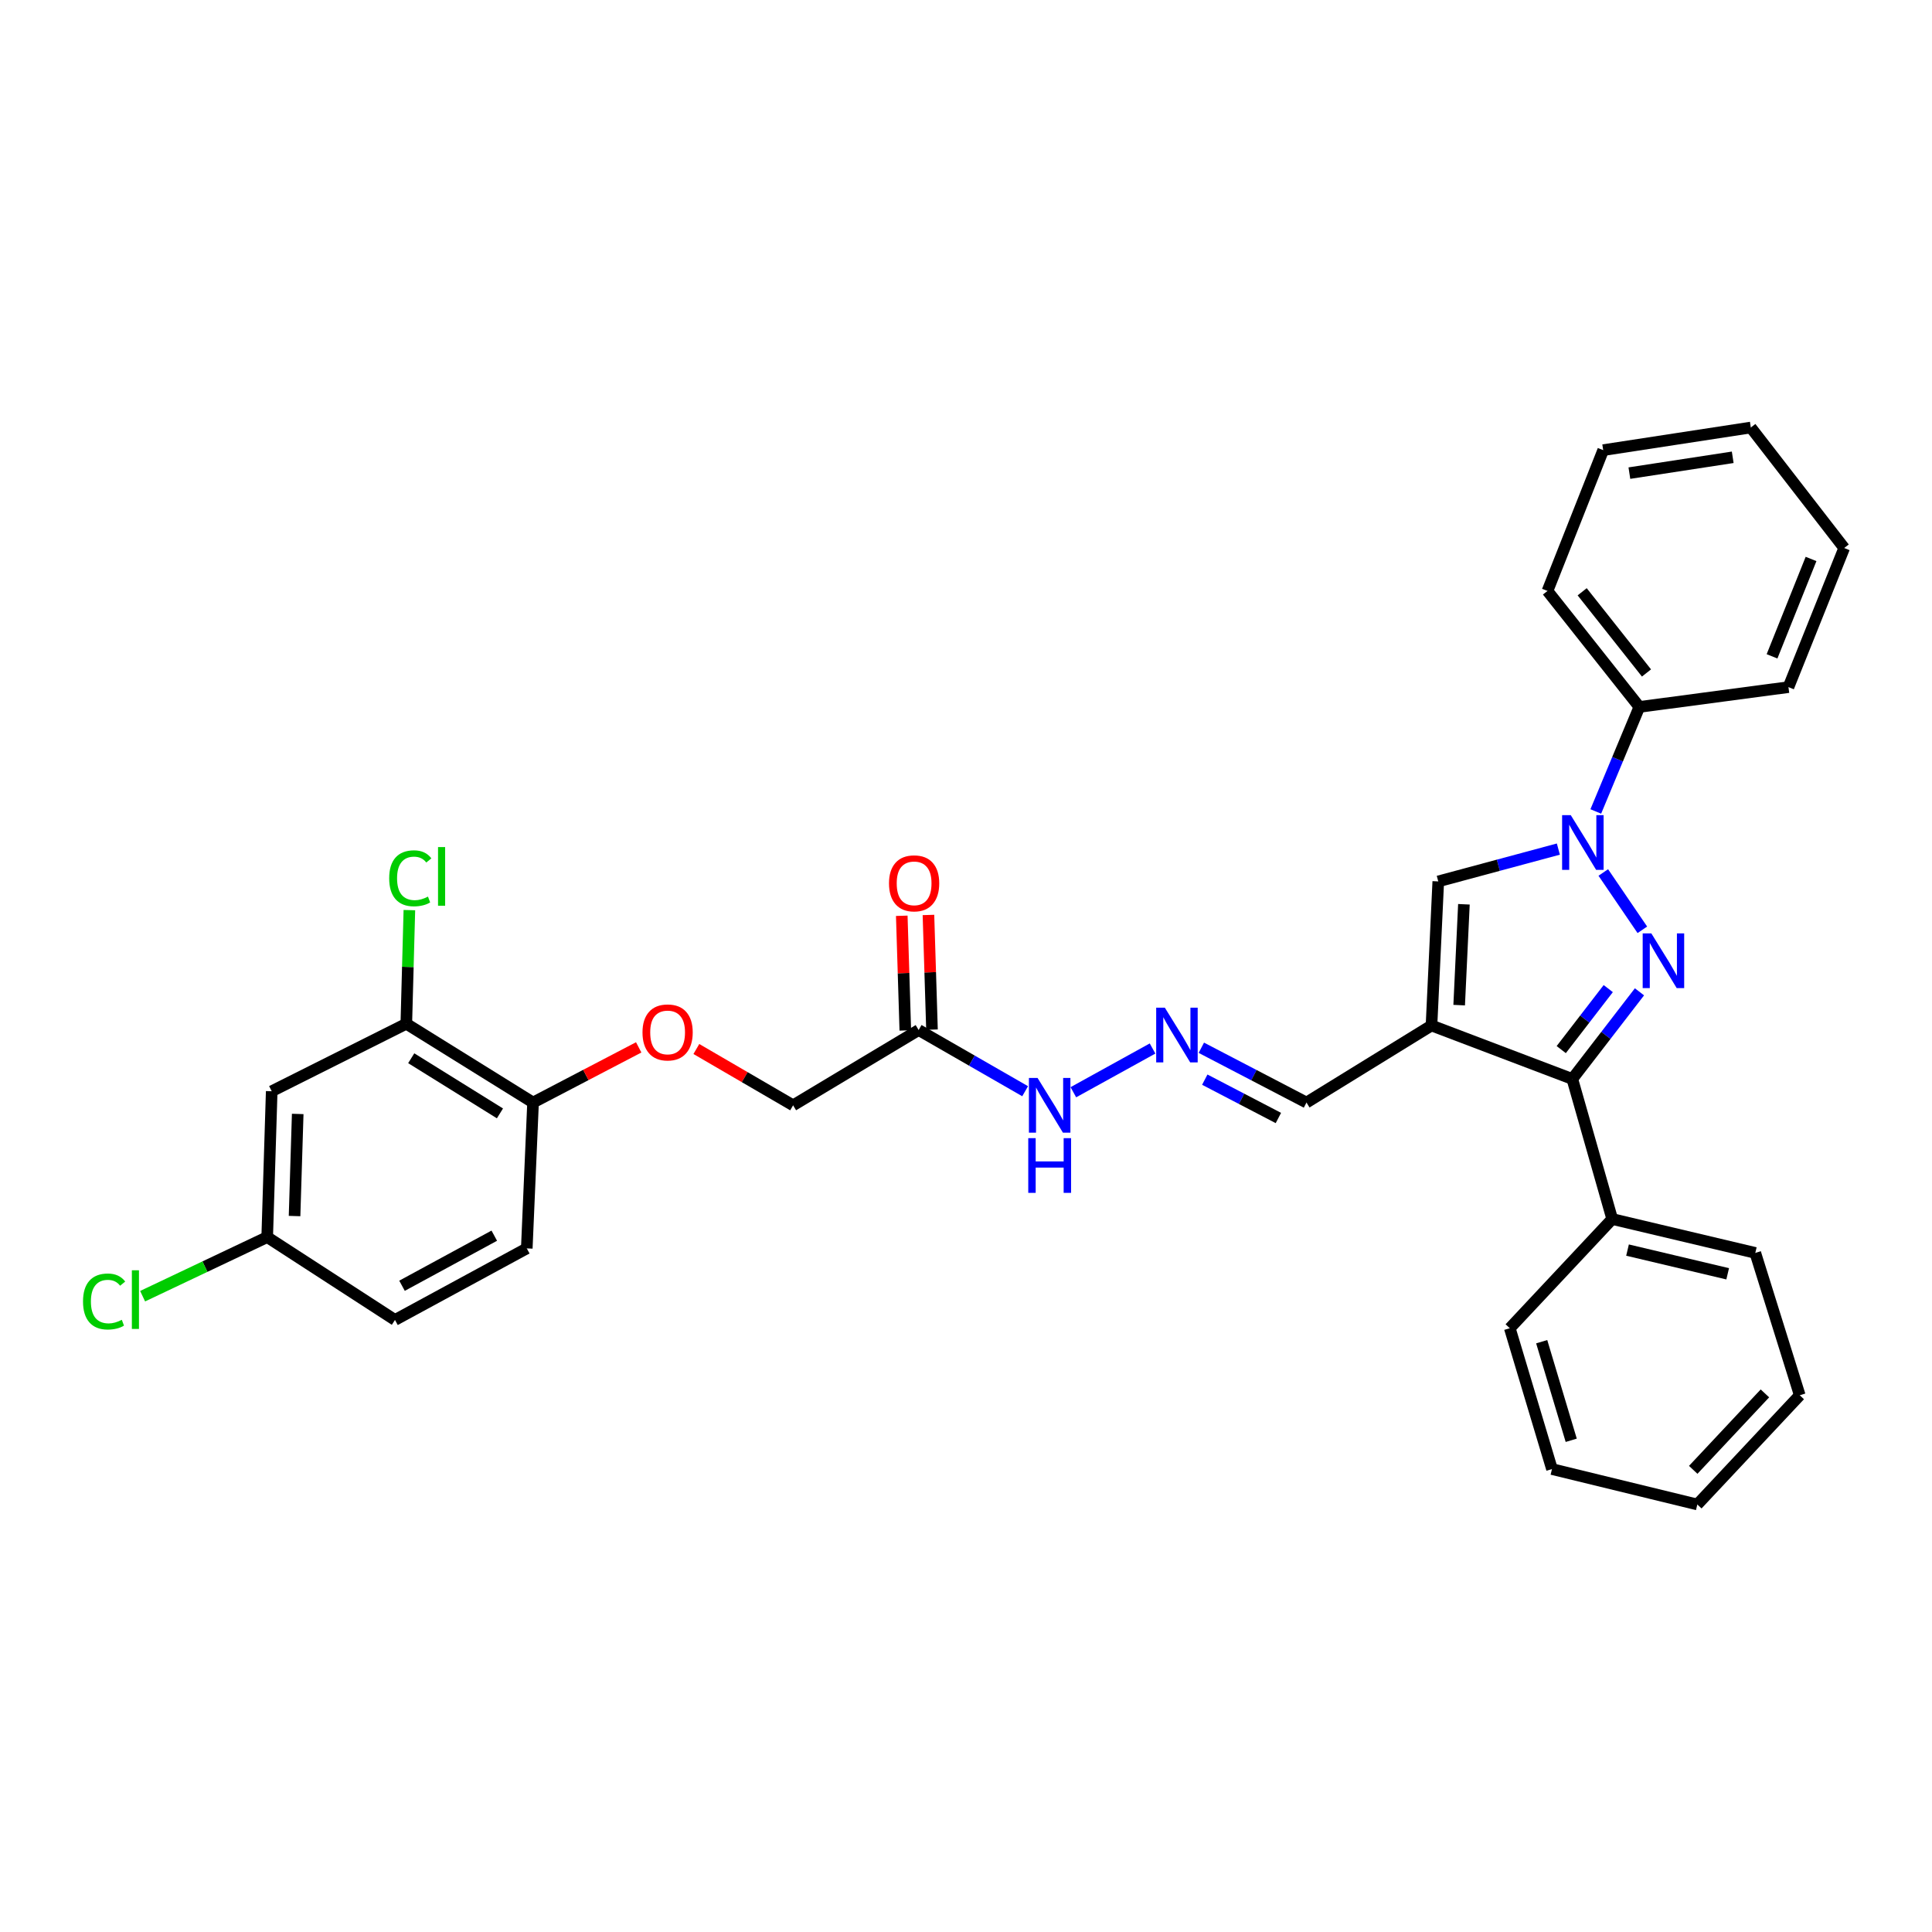 <?xml version='1.0' encoding='iso-8859-1'?>
<svg version='1.1' baseProfile='full'
              xmlns='http://www.w3.org/2000/svg'
                      xmlns:rdkit='http://www.rdkit.org/xml'
                      xmlns:xlink='http://www.w3.org/1999/xlink'
                  xml:space='preserve'
width='1000px' height='1000px' viewBox='0 0 1000 1000'>
<!-- END OF HEADER -->
<rect style='opacity:1.0;fill:#FFFFFF;stroke:none' width='1000' height='1000' x='0' y='0'> </rect>
<path class='bond-0' d='M 850.078,481.264 L 829.863,451.599' style='fill:none;fill-rule:evenodd;stroke:#0000FF;stroke-width:6px;stroke-linecap:butt;stroke-linejoin:miter;stroke-opacity:1' />
<path class='bond-2' d='M 848.588,513.367 L 831.206,535.919' style='fill:none;fill-rule:evenodd;stroke:#0000FF;stroke-width:6px;stroke-linecap:butt;stroke-linejoin:miter;stroke-opacity:1' />
<path class='bond-2' d='M 831.206,535.919 L 813.824,558.471' style='fill:none;fill-rule:evenodd;stroke:#000000;stroke-width:6px;stroke-linecap:butt;stroke-linejoin:miter;stroke-opacity:1' />
<path class='bond-2' d='M 832.43,511.699 L 820.263,527.485' style='fill:none;fill-rule:evenodd;stroke:#0000FF;stroke-width:6px;stroke-linecap:butt;stroke-linejoin:miter;stroke-opacity:1' />
<path class='bond-2' d='M 820.263,527.485 L 808.096,543.272' style='fill:none;fill-rule:evenodd;stroke:#000000;stroke-width:6px;stroke-linecap:butt;stroke-linejoin:miter;stroke-opacity:1' />
<path class='bond-3' d='M 806.604,439.485 L 775.525,447.852' style='fill:none;fill-rule:evenodd;stroke:#0000FF;stroke-width:6px;stroke-linecap:butt;stroke-linejoin:miter;stroke-opacity:1' />
<path class='bond-3' d='M 775.525,447.852 L 744.446,456.219' style='fill:none;fill-rule:evenodd;stroke:#000000;stroke-width:6px;stroke-linecap:butt;stroke-linejoin:miter;stroke-opacity:1' />
<path class='bond-9' d='M 825.976,420.011 L 837.25,392.961' style='fill:none;fill-rule:evenodd;stroke:#0000FF;stroke-width:6px;stroke-linecap:butt;stroke-linejoin:miter;stroke-opacity:1' />
<path class='bond-9' d='M 837.25,392.961 L 848.525,365.91' style='fill:none;fill-rule:evenodd;stroke:#000000;stroke-width:6px;stroke-linecap:butt;stroke-linejoin:miter;stroke-opacity:1' />
<path class='bond-1' d='M 740.939,530.794 L 813.824,558.471' style='fill:none;fill-rule:evenodd;stroke:#000000;stroke-width:6px;stroke-linecap:butt;stroke-linejoin:miter;stroke-opacity:1' />
<path class='bond-8' d='M 740.939,530.794 L 676.235,570.675' style='fill:none;fill-rule:evenodd;stroke:#000000;stroke-width:6px;stroke-linecap:butt;stroke-linejoin:miter;stroke-opacity:1' />
<path class='bond-31' d='M 740.939,530.794 L 744.446,456.219' style='fill:none;fill-rule:evenodd;stroke:#000000;stroke-width:6px;stroke-linecap:butt;stroke-linejoin:miter;stroke-opacity:1' />
<path class='bond-31' d='M 755.265,520.257 L 757.721,468.055' style='fill:none;fill-rule:evenodd;stroke:#000000;stroke-width:6px;stroke-linecap:butt;stroke-linejoin:miter;stroke-opacity:1' />
<path class='bond-11' d='M 813.824,558.471 L 834.479,630.966' style='fill:none;fill-rule:evenodd;stroke:#000000;stroke-width:6px;stroke-linecap:butt;stroke-linejoin:miter;stroke-opacity:1' />
<path class='bond-4' d='M 475.492,533.142 L 503.05,548.979' style='fill:none;fill-rule:evenodd;stroke:#000000;stroke-width:6px;stroke-linecap:butt;stroke-linejoin:miter;stroke-opacity:1' />
<path class='bond-4' d='M 503.05,548.979 L 530.609,564.815' style='fill:none;fill-rule:evenodd;stroke:#0000FF;stroke-width:6px;stroke-linecap:butt;stroke-linejoin:miter;stroke-opacity:1' />
<path class='bond-14' d='M 482.396,532.929 L 481.479,503.255' style='fill:none;fill-rule:evenodd;stroke:#000000;stroke-width:6px;stroke-linecap:butt;stroke-linejoin:miter;stroke-opacity:1' />
<path class='bond-14' d='M 481.479,503.255 L 480.563,473.581' style='fill:none;fill-rule:evenodd;stroke:#FF0000;stroke-width:6px;stroke-linecap:butt;stroke-linejoin:miter;stroke-opacity:1' />
<path class='bond-14' d='M 468.587,533.356 L 467.67,503.682' style='fill:none;fill-rule:evenodd;stroke:#000000;stroke-width:6px;stroke-linecap:butt;stroke-linejoin:miter;stroke-opacity:1' />
<path class='bond-14' d='M 467.67,503.682 L 466.753,474.007' style='fill:none;fill-rule:evenodd;stroke:#FF0000;stroke-width:6px;stroke-linecap:butt;stroke-linejoin:miter;stroke-opacity:1' />
<path class='bond-15' d='M 475.492,533.142 L 410.512,572.111' style='fill:none;fill-rule:evenodd;stroke:#000000;stroke-width:6px;stroke-linecap:butt;stroke-linejoin:miter;stroke-opacity:1' />
<path class='bond-5' d='M 210.306,529.888 L 275.908,570.675' style='fill:none;fill-rule:evenodd;stroke:#000000;stroke-width:6px;stroke-linecap:butt;stroke-linejoin:miter;stroke-opacity:1' />
<path class='bond-5' d='M 212.851,547.739 L 258.773,576.29' style='fill:none;fill-rule:evenodd;stroke:#000000;stroke-width:6px;stroke-linecap:butt;stroke-linejoin:miter;stroke-opacity:1' />
<path class='bond-7' d='M 210.306,529.888 L 140.636,564.827' style='fill:none;fill-rule:evenodd;stroke:#000000;stroke-width:6px;stroke-linecap:butt;stroke-linejoin:miter;stroke-opacity:1' />
<path class='bond-18' d='M 210.306,529.888 L 211.099,500.48' style='fill:none;fill-rule:evenodd;stroke:#000000;stroke-width:6px;stroke-linecap:butt;stroke-linejoin:miter;stroke-opacity:1' />
<path class='bond-18' d='M 211.099,500.48 L 211.892,471.072' style='fill:none;fill-rule:evenodd;stroke:#00CC00;stroke-width:6px;stroke-linecap:butt;stroke-linejoin:miter;stroke-opacity:1' />
<path class='bond-6' d='M 621.812,542.318 L 649.024,556.497' style='fill:none;fill-rule:evenodd;stroke:#0000FF;stroke-width:6px;stroke-linecap:butt;stroke-linejoin:miter;stroke-opacity:1' />
<path class='bond-6' d='M 649.024,556.497 L 676.235,570.675' style='fill:none;fill-rule:evenodd;stroke:#000000;stroke-width:6px;stroke-linecap:butt;stroke-linejoin:miter;stroke-opacity:1' />
<path class='bond-6' d='M 623.592,558.824 L 642.639,568.749' style='fill:none;fill-rule:evenodd;stroke:#0000FF;stroke-width:6px;stroke-linecap:butt;stroke-linejoin:miter;stroke-opacity:1' />
<path class='bond-6' d='M 642.639,568.749 L 661.687,578.674' style='fill:none;fill-rule:evenodd;stroke:#000000;stroke-width:6px;stroke-linecap:butt;stroke-linejoin:miter;stroke-opacity:1' />
<path class='bond-12' d='M 596.561,542.705 L 555.565,565.341' style='fill:none;fill-rule:evenodd;stroke:#0000FF;stroke-width:6px;stroke-linecap:butt;stroke-linejoin:miter;stroke-opacity:1' />
<path class='bond-34' d='M 140.636,564.827 L 138.303,640.322' style='fill:none;fill-rule:evenodd;stroke:#000000;stroke-width:6px;stroke-linecap:butt;stroke-linejoin:miter;stroke-opacity:1' />
<path class='bond-34' d='M 154.095,576.578 L 152.462,629.425' style='fill:none;fill-rule:evenodd;stroke:#000000;stroke-width:6px;stroke-linecap:butt;stroke-linejoin:miter;stroke-opacity:1' />
<path class='bond-21' d='M 848.525,365.91 L 800.968,305.873' style='fill:none;fill-rule:evenodd;stroke:#000000;stroke-width:6px;stroke-linecap:butt;stroke-linejoin:miter;stroke-opacity:1' />
<path class='bond-21' d='M 852.221,348.326 L 818.931,306.3' style='fill:none;fill-rule:evenodd;stroke:#000000;stroke-width:6px;stroke-linecap:butt;stroke-linejoin:miter;stroke-opacity:1' />
<path class='bond-22' d='M 848.525,365.91 L 925.701,355.656' style='fill:none;fill-rule:evenodd;stroke:#000000;stroke-width:6px;stroke-linecap:butt;stroke-linejoin:miter;stroke-opacity:1' />
<path class='bond-10' d='M 275.908,570.675 L 303.249,556.396' style='fill:none;fill-rule:evenodd;stroke:#000000;stroke-width:6px;stroke-linecap:butt;stroke-linejoin:miter;stroke-opacity:1' />
<path class='bond-10' d='M 303.249,556.396 L 330.59,542.117' style='fill:none;fill-rule:evenodd;stroke:#FF0000;stroke-width:6px;stroke-linecap:butt;stroke-linejoin:miter;stroke-opacity:1' />
<path class='bond-16' d='M 275.908,570.675 L 272.661,646.171' style='fill:none;fill-rule:evenodd;stroke:#000000;stroke-width:6px;stroke-linecap:butt;stroke-linejoin:miter;stroke-opacity:1' />
<path class='bond-23' d='M 834.479,630.966 L 908.539,648.504' style='fill:none;fill-rule:evenodd;stroke:#000000;stroke-width:6px;stroke-linecap:butt;stroke-linejoin:miter;stroke-opacity:1' />
<path class='bond-23' d='M 842.404,647.04 L 894.246,659.317' style='fill:none;fill-rule:evenodd;stroke:#000000;stroke-width:6px;stroke-linecap:butt;stroke-linejoin:miter;stroke-opacity:1' />
<path class='bond-24' d='M 834.479,630.966 L 781.472,687.487' style='fill:none;fill-rule:evenodd;stroke:#000000;stroke-width:6px;stroke-linecap:butt;stroke-linejoin:miter;stroke-opacity:1' />
<path class='bond-13' d='M 360.434,542.962 L 385.473,557.536' style='fill:none;fill-rule:evenodd;stroke:#FF0000;stroke-width:6px;stroke-linecap:butt;stroke-linejoin:miter;stroke-opacity:1' />
<path class='bond-13' d='M 385.473,557.536 L 410.512,572.111' style='fill:none;fill-rule:evenodd;stroke:#000000;stroke-width:6px;stroke-linecap:butt;stroke-linejoin:miter;stroke-opacity:1' />
<path class='bond-19' d='M 272.661,646.171 L 204.442,683.205' style='fill:none;fill-rule:evenodd;stroke:#000000;stroke-width:6px;stroke-linecap:butt;stroke-linejoin:miter;stroke-opacity:1' />
<path class='bond-19' d='M 255.837,639.584 L 208.083,665.508' style='fill:none;fill-rule:evenodd;stroke:#000000;stroke-width:6px;stroke-linecap:butt;stroke-linejoin:miter;stroke-opacity:1' />
<path class='bond-17' d='M 138.303,640.322 L 204.442,683.205' style='fill:none;fill-rule:evenodd;stroke:#000000;stroke-width:6px;stroke-linecap:butt;stroke-linejoin:miter;stroke-opacity:1' />
<path class='bond-20' d='M 138.303,640.322 L 106.061,655.614' style='fill:none;fill-rule:evenodd;stroke:#000000;stroke-width:6px;stroke-linecap:butt;stroke-linejoin:miter;stroke-opacity:1' />
<path class='bond-20' d='M 106.061,655.614 L 73.819,670.906' style='fill:none;fill-rule:evenodd;stroke:#00CC00;stroke-width:6px;stroke-linecap:butt;stroke-linejoin:miter;stroke-opacity:1' />
<path class='bond-27' d='M 800.968,305.873 L 829.812,232.987' style='fill:none;fill-rule:evenodd;stroke:#000000;stroke-width:6px;stroke-linecap:butt;stroke-linejoin:miter;stroke-opacity:1' />
<path class='bond-28' d='M 925.701,355.656 L 954.545,283.653' style='fill:none;fill-rule:evenodd;stroke:#000000;stroke-width:6px;stroke-linecap:butt;stroke-linejoin:miter;stroke-opacity:1' />
<path class='bond-28' d='M 917.203,339.718 L 937.394,289.316' style='fill:none;fill-rule:evenodd;stroke:#000000;stroke-width:6px;stroke-linecap:butt;stroke-linejoin:miter;stroke-opacity:1' />
<path class='bond-26' d='M 908.539,648.504 L 931.55,722.188' style='fill:none;fill-rule:evenodd;stroke:#000000;stroke-width:6px;stroke-linecap:butt;stroke-linejoin:miter;stroke-opacity:1' />
<path class='bond-25' d='M 781.472,687.487 L 803.301,760.389' style='fill:none;fill-rule:evenodd;stroke:#000000;stroke-width:6px;stroke-linecap:butt;stroke-linejoin:miter;stroke-opacity:1' />
<path class='bond-25' d='M 797.982,694.46 L 813.262,745.49' style='fill:none;fill-rule:evenodd;stroke:#000000;stroke-width:6px;stroke-linecap:butt;stroke-linejoin:miter;stroke-opacity:1' />
<path class='bond-29' d='M 803.301,760.389 L 878.536,778.718' style='fill:none;fill-rule:evenodd;stroke:#000000;stroke-width:6px;stroke-linecap:butt;stroke-linejoin:miter;stroke-opacity:1' />
<path class='bond-32' d='M 931.55,722.188 L 878.536,778.718' style='fill:none;fill-rule:evenodd;stroke:#000000;stroke-width:6px;stroke-linecap:butt;stroke-linejoin:miter;stroke-opacity:1' />
<path class='bond-32' d='M 913.52,721.217 L 876.41,760.787' style='fill:none;fill-rule:evenodd;stroke:#000000;stroke-width:6px;stroke-linecap:butt;stroke-linejoin:miter;stroke-opacity:1' />
<path class='bond-33' d='M 829.812,232.987 L 906.221,221.282' style='fill:none;fill-rule:evenodd;stroke:#000000;stroke-width:6px;stroke-linecap:butt;stroke-linejoin:miter;stroke-opacity:1' />
<path class='bond-33' d='M 843.366,244.888 L 896.852,236.695' style='fill:none;fill-rule:evenodd;stroke:#000000;stroke-width:6px;stroke-linecap:butt;stroke-linejoin:miter;stroke-opacity:1' />
<path class='bond-30' d='M 954.545,283.653 L 906.221,221.282' style='fill:none;fill-rule:evenodd;stroke:#000000;stroke-width:6px;stroke-linecap:butt;stroke-linejoin:miter;stroke-opacity:1' />
<path  class='atom-0' d='M 854.73 483.115
L 864.01 498.115
Q 864.93 499.595, 866.41 502.275
Q 867.89 504.955, 867.97 505.115
L 867.97 483.115
L 871.73 483.115
L 871.73 511.435
L 867.85 511.435
L 857.89 495.035
Q 856.73 493.115, 855.49 490.915
Q 854.29 488.715, 853.93 488.035
L 853.93 511.435
L 850.25 511.435
L 850.25 483.115
L 854.73 483.115
' fill='#0000FF'/>
<path  class='atom-1' d='M 813.022 421.911
L 822.302 436.911
Q 823.222 438.391, 824.702 441.071
Q 826.182 443.751, 826.262 443.911
L 826.262 421.911
L 830.022 421.911
L 830.022 450.231
L 826.142 450.231
L 816.182 433.831
Q 815.022 431.911, 813.782 429.711
Q 812.582 427.511, 812.222 426.831
L 812.222 450.231
L 808.542 450.231
L 808.542 421.911
L 813.022 421.911
' fill='#0000FF'/>
<path  class='atom-7' d='M 602.922 521.577
L 612.202 536.577
Q 613.122 538.057, 614.602 540.737
Q 616.082 543.417, 616.162 543.577
L 616.162 521.577
L 619.922 521.577
L 619.922 549.897
L 616.042 549.897
L 606.082 533.497
Q 604.922 531.577, 603.682 529.377
Q 602.482 527.177, 602.122 526.497
L 602.122 549.897
L 598.442 549.897
L 598.442 521.577
L 602.922 521.577
' fill='#0000FF'/>
<path  class='atom-13' d='M 537.044 557.951
L 546.324 572.951
Q 547.244 574.431, 548.724 577.111
Q 550.204 579.791, 550.284 579.951
L 550.284 557.951
L 554.044 557.951
L 554.044 586.271
L 550.164 586.271
L 540.204 569.871
Q 539.044 567.951, 537.804 565.751
Q 536.604 563.551, 536.244 562.871
L 536.244 586.271
L 532.564 586.271
L 532.564 557.951
L 537.044 557.951
' fill='#0000FF'/>
<path  class='atom-13' d='M 532.224 589.103
L 536.064 589.103
L 536.064 601.143
L 550.544 601.143
L 550.544 589.103
L 554.384 589.103
L 554.384 617.423
L 550.544 617.423
L 550.544 604.343
L 536.064 604.343
L 536.064 617.423
L 532.224 617.423
L 532.224 589.103
' fill='#0000FF'/>
<path  class='atom-14' d='M 332.555 534.381
Q 332.555 527.581, 335.915 523.781
Q 339.275 519.981, 345.555 519.981
Q 351.835 519.981, 355.195 523.781
Q 358.555 527.581, 358.555 534.381
Q 358.555 541.261, 355.155 545.181
Q 351.755 549.061, 345.555 549.061
Q 339.315 549.061, 335.915 545.181
Q 332.555 541.301, 332.555 534.381
M 345.555 545.861
Q 349.875 545.861, 352.195 542.981
Q 354.555 540.061, 354.555 534.381
Q 354.555 528.821, 352.195 526.021
Q 349.875 523.181, 345.555 523.181
Q 341.235 523.181, 338.875 525.981
Q 336.555 528.781, 336.555 534.381
Q 336.555 540.101, 338.875 542.981
Q 341.235 545.861, 345.555 545.861
' fill='#FF0000'/>
<path  class='atom-15' d='M 460.143 457.213
Q 460.143 450.413, 463.503 446.613
Q 466.863 442.813, 473.143 442.813
Q 479.423 442.813, 482.783 446.613
Q 486.143 450.413, 486.143 457.213
Q 486.143 464.093, 482.743 468.013
Q 479.343 471.893, 473.143 471.893
Q 466.903 471.893, 463.503 468.013
Q 460.143 464.133, 460.143 457.213
M 473.143 468.693
Q 477.463 468.693, 479.783 465.813
Q 482.143 462.893, 482.143 457.213
Q 482.143 451.653, 479.783 448.853
Q 477.463 446.013, 473.143 446.013
Q 468.823 446.013, 466.463 448.813
Q 464.143 451.613, 464.143 457.213
Q 464.143 462.933, 466.463 465.813
Q 468.823 468.693, 473.143 468.693
' fill='#FF0000'/>
<path  class='atom-19' d='M 201.443 454.605
Q 201.443 447.565, 204.723 443.885
Q 208.043 440.165, 214.323 440.165
Q 220.163 440.165, 223.283 444.285
L 220.643 446.445
Q 218.363 443.445, 214.323 443.445
Q 210.043 443.445, 207.763 446.325
Q 205.523 449.165, 205.523 454.605
Q 205.523 460.205, 207.843 463.085
Q 210.203 465.965, 214.763 465.965
Q 217.883 465.965, 221.523 464.085
L 222.643 467.085
Q 221.163 468.045, 218.923 468.605
Q 216.683 469.165, 214.203 469.165
Q 208.043 469.165, 204.723 465.405
Q 201.443 461.645, 201.443 454.605
' fill='#00CC00'/>
<path  class='atom-19' d='M 226.723 438.445
L 230.403 438.445
L 230.403 468.805
L 226.723 468.805
L 226.723 438.445
' fill='#00CC00'/>
<path  class='atom-21' d='M 42.971 673.654
Q 42.971 666.614, 46.251 662.934
Q 49.571 659.214, 55.851 659.214
Q 61.691 659.214, 64.811 663.334
L 62.171 665.494
Q 59.891 662.494, 55.851 662.494
Q 51.571 662.494, 49.291 665.374
Q 47.051 668.214, 47.051 673.654
Q 47.051 679.254, 49.371 682.134
Q 51.731 685.014, 56.291 685.014
Q 59.411 685.014, 63.051 683.134
L 64.171 686.134
Q 62.691 687.094, 60.451 687.654
Q 58.211 688.214, 55.731 688.214
Q 49.571 688.214, 46.251 684.454
Q 42.971 680.694, 42.971 673.654
' fill='#00CC00'/>
<path  class='atom-21' d='M 68.251 657.494
L 71.931 657.494
L 71.931 687.854
L 68.251 687.854
L 68.251 657.494
' fill='#00CC00'/>
</svg>
